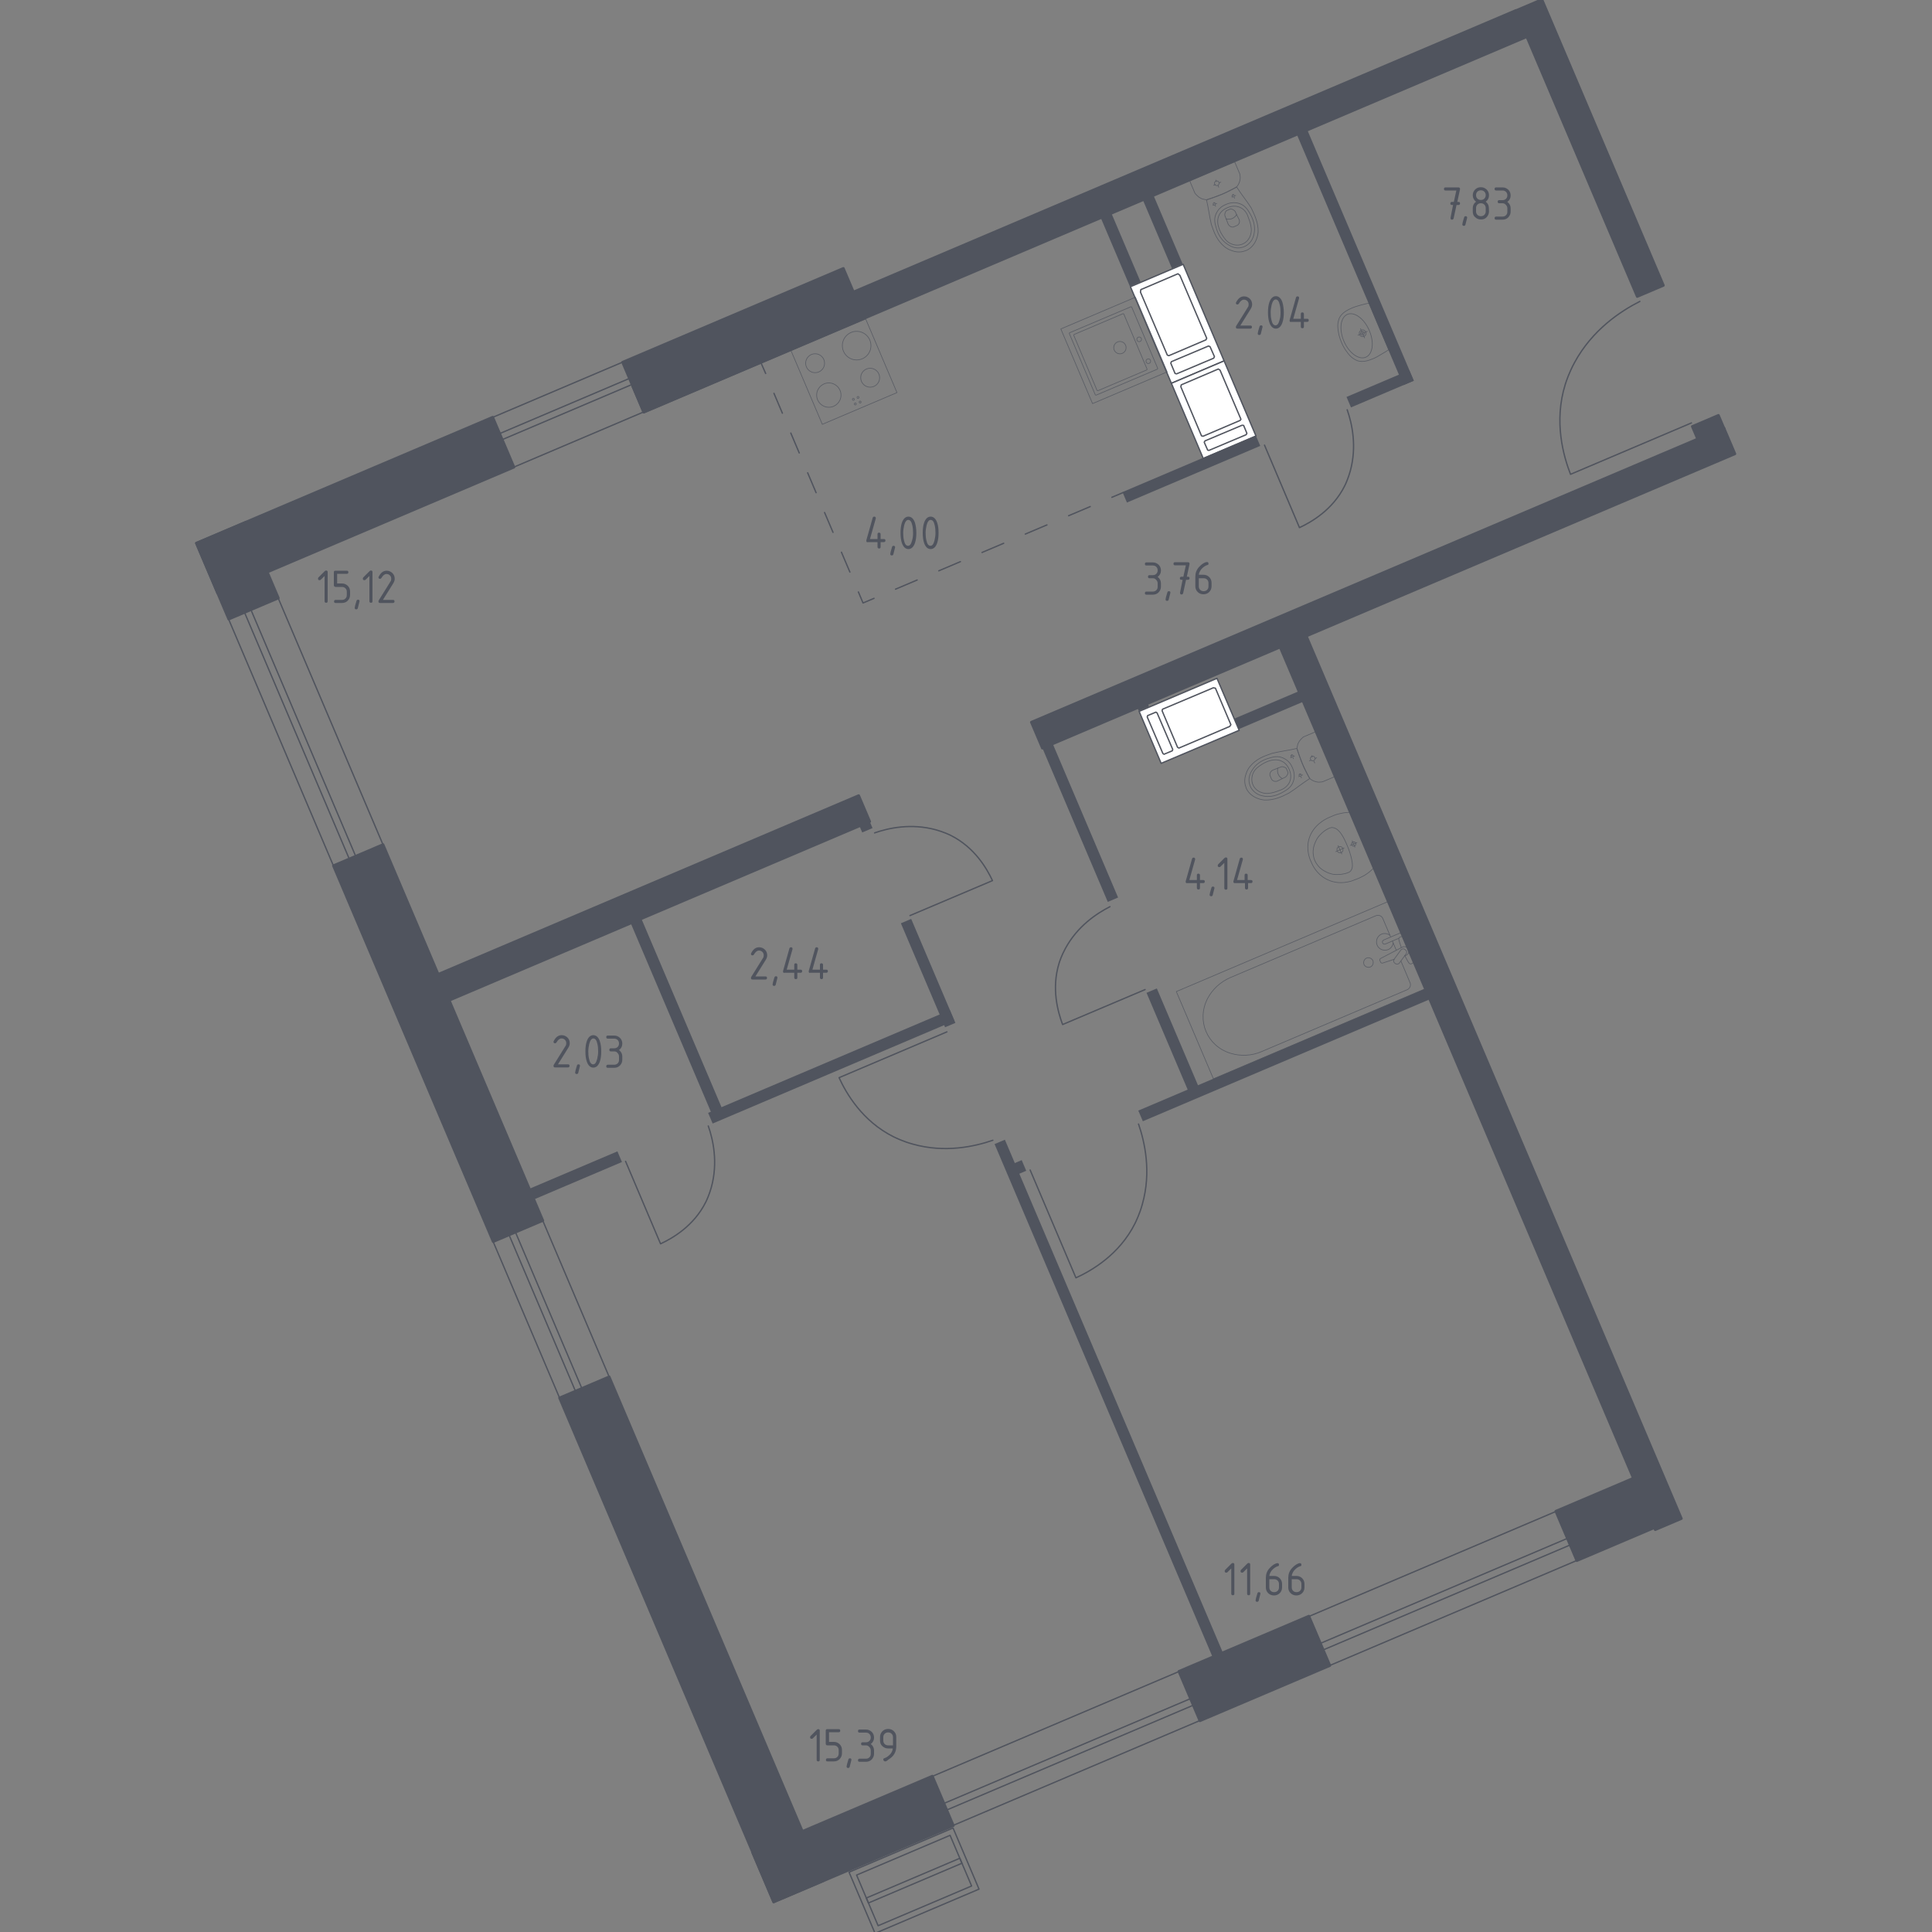 <?xml version="1.0" encoding="utf-8"?>
<!-- Generator: Adobe Illustrator 27.9.0, SVG Export Plug-In . SVG Version: 6.00 Build 0)  -->
<svg version="1.1" xmlns="http://www.w3.org/2000/svg" xmlns:xlink="http://www.w3.org/1999/xlink" x="0px" y="0px"
	 viewBox="0 0 1000 1000" style="enable-background:new 0 0 1000 1000;" xml:space="preserve">
<rect x="0" y="0" width="1000" height="1000" fill="#808080" stroke="none"/>
<style type="text/css">
	.st0{fill:none;stroke:#50545E;stroke-width:0.692;stroke-linecap:round;stroke-linejoin:round;stroke-miterlimit:10;}
	.st1{fill:#FFFFFF;stroke:#50545E;stroke-width:0.692;stroke-linecap:round;stroke-linejoin:round;stroke-miterlimit:10;}
	.st2{fill:none;stroke:#50545E;stroke-width:0.692;stroke-linecap:round;stroke-linejoin:round;}
	
		.st3{fill:none;stroke:#50545E;stroke-width:0.692;stroke-linecap:round;stroke-linejoin:round;stroke-dasharray:12.162,12.162,12.162,12.162;}
	
		.st4{fill:none;stroke:#50545E;stroke-width:0.692;stroke-linecap:round;stroke-linejoin:round;stroke-dasharray:12.162,12.162,12.162,12.162,12.162,12.162;}
	
		.st5{fill:none;stroke:#50545E;stroke-width:0.692;stroke-linecap:round;stroke-linejoin:round;stroke-dasharray:11.168,11.168,11.168,11.168;}
	
		.st6{fill:none;stroke:#50545E;stroke-width:0.692;stroke-linecap:round;stroke-linejoin:round;stroke-dasharray:11.168,11.168,11.168,11.168,11.168,11.168;}
	.st7{opacity:0.8;}
	.st8{fill:none;stroke:#50545E;stroke-width:0.346;stroke-linecap:round;stroke-linejoin:round;stroke-miterlimit:10;}
	.st9{opacity:0.8;fill:none;stroke:#50545E;stroke-width:0.346;stroke-linecap:round;stroke-linejoin:round;stroke-miterlimit:10;}
	.st10{fill:#50545E;stroke:#50545E;stroke-width:1.384;stroke-linecap:round;stroke-linejoin:round;stroke-miterlimit:10;}
	.st11{fill:#50545E;}
</style>
<g id="Окна_x2C__двери">
	<path class="st0" d="M589.3,581.8c3.2,9.3,6.7,24.7,2,41.4c-1.4,5.1-3.2,8.7-3.8,10c-8.1,16.2-22.5,24.5-30.6,28.2
		c-7.9-18.6-15.8-37.2-23.7-55.8"/>
	<path class="st0" d="M513.9,590.2c-9.3,3.2-24.7,6.7-41.4,2c-5.1-1.4-8.7-3.2-10-3.8c-16.2-8.1-24.5-22.5-28.2-30.6
		c18.6-7.9,37.2-15.8,55.8-23.7"/>
	<path class="st0" d="M366.6,582.8c2.5,7.1,5.1,18.9,1.6,31.7c-1.1,3.9-2.4,6.7-2.9,7.7c-6.2,12.4-17.2,18.7-23.4,21.6
		c-6-14.2-12.1-28.5-18.1-42.7"/>
	<path class="st0" d="M452.7,431.1c7.1-2.5,18.9-5.1,31.7-1.6c3.9,1.1,6.7,2.4,7.7,2.9c12.4,6.2,18.7,17.2,21.6,23.4
		c-14.2,6-28.5,12.1-42.7,18.1"/>
	<path class="st0" d="M697.3,212.1c2.5,7.1,5.1,18.9,1.6,31.7c-1.1,3.9-2.4,6.7-2.9,7.7c-6.2,12.4-17.2,18.7-23.4,21.6
		c-6-14.2-12.1-28.5-18.1-42.7"/>
	<path class="st0" d="M574.5,469.3c-6.7,3.4-16.8,10-23.1,21.7c-1.9,3.5-2.9,6.5-3.2,7.5c-4.1,13.2-0.6,25.4,1.8,31.8
		c14.2-6,28.5-12.1,42.7-18.1"/>
	<path class="st0" d="M848.8,156c-9.9,5-24.7,14.7-33.9,31.8c-2.8,5.2-4.2,9.5-4.7,11.1c-6.1,19.4-0.9,37.3,2.7,46.6
		c20.9-8.9,41.7-17.7,62.6-26.6"/>
	<g>
		
			<rect x="446.9" y="958.5" transform="matrix(-0.92 0.391 -0.391 -0.92 1288.824 1683.264)" class="st0" width="52.6" height="28.5"/>
		
			<rect x="444" y="955.5" transform="matrix(-0.92 0.391 -0.391 -0.92 1288.824 1683.264)" class="st0" width="58.5" height="34.4"/>
		
			<rect x="446.9" y="971.3" transform="matrix(-0.92 0.391 -0.391 -0.92 1288.824 1683.264)" class="st0" width="52.6" height="2.8"/>
	</g>
	
		<rect x="257.7" y="200.8" transform="matrix(0.92 -0.391 0.391 0.92 -60.541 132.027)" class="st0" width="73" height="28"/>
	
		<rect x="256.4" y="210.2" transform="matrix(0.92 -0.391 0.391 0.92 -59.49 131.305)" class="st0" width="73" height="3.4"/>
	
		<rect x="144.3" y="309.6" transform="matrix(0.92 -0.391 0.391 0.92 -135.521 91.978)" class="st0" width="27.9" height="138.8"/>
	
		<rect x="153.5" y="310.9" transform="matrix(0.92 -0.391 0.391 0.92 -136.249 90.919)" class="st0" width="3.6" height="138.8"/>
	
		<rect x="271.3" y="634.1" transform="matrix(0.92 -0.391 0.391 0.92 -242.285 165.354)" class="st0" width="27.9" height="88"/>
	
		<rect x="280.5" y="635.4" transform="matrix(0.92 -0.391 0.391 0.92 -243.012 164.296)" class="st0" width="3.6" height="88"/>
	
		<rect x="677.5" y="809" transform="matrix(0.92 -0.391 0.391 0.92 -262.117 357.275)" class="st0" width="138.9" height="27.6"/>
	
		<rect x="678.8" y="823.9" transform="matrix(0.92 -0.391 0.391 0.92 -263.179 358.005)" class="st0" width="138.9" height="3.7"/>
	
		<rect x="482.4" y="891.8" transform="matrix(0.92 -0.391 0.391 0.92 -309.991 287.617)" class="st0" width="138.8" height="27.6"/>
	
		<rect x="483.7" y="906.8" transform="matrix(0.92 -0.391 0.391 0.92 -311.053 288.347)" class="st0" width="138.8" height="3.7"/>
</g>
<g id="Шахты">
	<g>
		<polyline class="st1" points="641.4,378 629.9,351.1 589.6,368.2 601,395.1 641.4,378 		"/>
		<polyline class="st1" points="609.5,386.8 601.5,367.9 601.7,367.1 628,356 629.1,356.2 637.1,375.1 636.5,376 610.2,387.2 
			609.5,386.8 		"/>
		<polyline class="st1" points="593.8,371.1 601.9,390 602.5,390.4 606.8,388.6 607,387.9 598.9,369 598.3,368.6 594,370.4 
			593.8,371.1 		"/>
	</g>
	<g>
		<polyline class="st1" points="612.4,136.8 585.1,148.4 606.3,198.4 633.6,186.8 612.4,136.8 		"/>
		<polyline class="st1" points="624.2,175.9 605,184.1 604.2,183.8 590.3,151.2 590.5,149.9 609.7,141.7 610.7,142.5 624.6,175.1 
			624.2,175.9 		"/>
		<polyline class="st1" points="609,193.5 628.2,185.4 628.6,184.6 626.3,179.4 625.5,179.1 606.3,187.2 606,188 608.2,193.3 
			609,193.5 		"/>
	</g>
	<g>
		<polyline class="st1" points="633.6,186.8 606.3,198.4 622.8,237.3 650.1,225.7 633.6,186.8 		"/>
		<polyline class="st1" points="641.9,217.6 622.7,225.8 621.9,225.6 611.2,200.2 611.4,199.2 630.6,191 631.5,191.6 642.3,217 
			641.9,217.6 		"/>
		<polyline class="st1" points="625.8,233.1 645,225 645.4,224.3 643.7,220.2 642.9,220.1 623.7,228.2 623.3,228.9 625.1,233 
			625.8,233.1 		"/>
	</g>
</g>
<g id="Пунктир">
	<g>
		<g>
			<line class="st2" x1="581.2" y1="255" x2="575.5" y2="257.4"/>
			<line class="st3" x1="564.3" y1="262.2" x2="525.1" y2="278.8"/>
			<line class="st4" x1="519.5" y1="281.2" x2="458" y2="307.3"/>
			<polyline class="st2" points="452.4,309.7 446.7,312.1 444.3,306.4 			"/>
			<line class="st5" x1="439.9" y1="296.1" x2="424.6" y2="260.1"/>
			<line class="st6" x1="422.4" y1="255" x2="398.4" y2="198.4"/>
			<line class="st2" x1="396.3" y1="193.3" x2="393.8" y2="187.6"/>
		</g>
	</g>
</g>
<g id="Сантехника">
	<g class="st7">
		
			<rect x="555.3" y="160.6" transform="matrix(0.391 0.92 -0.92 0.391 518.349 -419.834)" class="st8" width="42" height="42"/>
		
			<ellipse transform="matrix(0.92 -0.391 0.391 0.92 -24.299 240.9)" class="st8" cx="579.9" cy="180.2" rx="3.2" ry="3.2"/>
		
			<ellipse transform="matrix(0.92 -0.391 0.391 0.92 -21.847 244.467)" class="st8" cx="589.9" cy="175.9" rx="1.2" ry="1.2"/>
		
			<ellipse transform="matrix(0.92 -0.391 0.391 0.92 -25.855 247.221)" class="st8" cx="594.6" cy="187.2" rx="1.2" ry="1.2"/>
		<path class="st8" d="M566.9,204.3l-13.4-31.6c-0.1-0.2,0-0.4,0.2-0.5l31.6-13.4c0.2-0.1,0.4,0,0.5,0.2l13.4,31.6
			c0.1,0.2,0,0.4-0.2,0.5l-31.6,13.4C567.2,204.6,567,204.5,566.9,204.3z"/>
		<path class="st8" d="M567.8,202l-12-28.4c-0.1-0.2,0-0.4,0.2-0.5l25.2-10.7c0.2-0.1,0.4,0,0.5,0.2l12,28.4c0.1,0.2,0,0.4-0.2,0.5
			l-25.2,10.7C568.1,202.3,567.9,202.2,567.8,202z"/>
	</g>
	<g>
		
			<rect x="415.9" y="171.3" transform="matrix(0.92 -0.391 0.391 0.92 -40.396 186.009)" class="st9" width="42" height="42"/>
		<g>
			<circle class="st9" cx="443.4" cy="178.9" r="7.4"/>
		</g>
		<g>
			<circle class="st9" cx="429" cy="204.5" r="6.3"/>
		</g>
		<g>
			<circle class="st9" cx="421.9" cy="188" r="4.9"/>
		</g>
		<g>
			<circle class="st9" cx="450.4" cy="195.5" r="4.9"/>
		</g>
		<circle class="st9" cx="442.7" cy="209.1" r="0.5"/>
		<circle class="st9" cx="445.2" cy="208.1" r="0.5"/>
		<circle class="st9" cx="444.1" cy="205.7" r="0.5"/>
		<circle class="st9" cx="441.7" cy="206.7" r="0.5"/>
	</g>
	<g class="st7">
		
			<ellipse transform="matrix(0.92 -0.391 0.391 0.92 12.938 253.737)" class="st8" cx="630.1" cy="95.1" rx="1.2" ry="1.2"/>
		<line class="st8" x1="628.2" y1="95.9" x2="629" y2="95.5"/>
		<line class="st8" x1="631.1" y1="94.6" x2="631.9" y2="94.3"/>
		<line class="st8" x1="630.8" y1="96.9" x2="630.5" y2="96.1"/>
		<line class="st8" x1="629.6" y1="94" x2="629.3" y2="93.2"/>
		<line class="st8" x1="627.8" y1="106.2" x2="628.2" y2="106"/>
		<line class="st8" x1="629.4" y1="105.5" x2="629.8" y2="105.3"/>
		<line class="st8" x1="629.2" y1="106.8" x2="629" y2="106.3"/>
		<line class="st8" x1="628.6" y1="105.2" x2="628.4" y2="104.8"/>
		<ellipse transform="matrix(0.92 -0.391 0.391 0.92 8.665 254.093)" class="st8" cx="628.8" cy="105.8" rx="0.6" ry="0.6"/>
		
			<ellipse transform="matrix(0.92 -0.391 0.391 0.92 11.074 257.599)" class="st8" cx="638.6" cy="101.6" rx="0.6" ry="0.6"/>
		<line class="st8" x1="637.6" y1="102" x2="638" y2="101.8"/>
		<line class="st8" x1="639.2" y1="101.3" x2="639.6" y2="101.2"/>
		<line class="st8" x1="639" y1="102.6" x2="638.9" y2="102.2"/>
		<line class="st8" x1="638.4" y1="101" x2="638.2" y2="100.6"/>
		<path class="st8" d="M648,108.4c-0.2-0.4-0.4-0.8-0.5-1c-2.6-4-4.8-6.5-7.4-10.6c-2.2,1.3-4.8,2.6-7.6,3.8c-2.9,1.2-5.6,2.1-8,2.9
			c1.1,4.7,1.4,8,2.5,12.7c0.1,0.2,0.2,0.6,0.4,1.1c0.9,2.7,2.5,7.2,6.3,10.3c0.6,0.5,1.9,1.5,3.8,2.1c1.1,0.4,4.1,1.4,7.3,0
			c0,0,0.1,0,0.1,0c0,0,0.1,0,0.1,0c3.2-1.4,4.6-4.2,5.1-5.3c0.8-1.8,1-3.4,1.1-4.2C651.4,115.2,649.2,111,648,108.4z"/>
		<path class="st8" d="M646.6,109.9c-0.7-1.2-1.6-2.6-3.3-3.7c-2.1-1.3-4.1-1.3-4.7-1.3c-1.8,0-3.1,0.5-4,0.9
			c-0.9,0.4-2.2,0.9-3.4,2.2c-0.5,0.5-1.8,2-2.3,4.3c-0.4,1.9,0,3.5,0.4,4.9c0.5,1.8,1.7,6.4,6,9.2c1.1,0.7,3.3,2.2,6.3,1.9
			c0.6-0.1,2.7-0.3,4.6-2c2.3-2,2.8-4.6,3-5.9C650,115.5,647.5,111.4,646.6,109.9z"/>
		<path class="st8" d="M641.5,107.2c-2.9-1.1-5.5,0-6.2,0.3c-0.7,0.3-3.4,1.4-4.5,4.3c-1,2.5-0.4,5.1,0.4,7.1c0.5,1.2,1,2.1,1.4,2.7
			c1.1,1.7,2.2,3.4,4.2,4.4c1.6,0.8,4,1.3,6.4,0.3c2.8-1.2,3.9-3.9,4.1-4.8c0.7-2.2,0.3-4.3-0.2-6.1c-0.2-0.7-0.5-1.7-1-2.9
			C645.5,110.4,644.1,108.2,641.5,107.2z"/>
		<path class="st8" d="M639.3,109.4c-0.2-0.3-0.7-0.7-1.3-1c-0.4-0.2-0.7-0.2-1-0.3c0,0,0,0,0,0c-1.1,0.5-1.2,0.5-2.3,1c0,0,0,0,0,0
			c-0.2,0.2-0.3,0.5-0.5,0.9c-0.3,0.7-0.3,1.3-0.2,1.6c0.6,1.5,1.1,2.9,1.7,4.4c0.1,0.2,0.5,0.9,1.3,1.3c0.6,0.3,1.2,0.2,1.4,0.2
			c0.7-0.3,1.4-0.6,2.1-0.9c0.2-0.1,0.6-0.5,0.9-1.1c0.3-0.8,0.1-1.6,0-1.8C640.6,112.2,639.9,110.8,639.3,109.4z"/>
		<path class="st8" d="M640.1,111c-0.2,0.4-0.9,1.5-2.3,2.1c-1.4,0.6-2.7,0.3-3.2,0.2"/>
		<path class="st8" d="M638.4,83.9l-22.1,9.4c-0.3,0.1-0.4,0.5-0.3,0.8c0,0,2.3,5.4,2.5,5.9c0.2,0.3,0.5,0.6,0.9,1
			c0.4,0.4,0.8,0.8,1.4,1.2c0.8,0.5,1.5,0.8,2.1,0.9c0.6,0.2,1.2,0.2,1.5,0.3c1.2-0.4,2.5-0.8,3.9-1.3c1.3-0.5,2.7-1,4.2-1.6
			c1.4-0.6,2.8-1.2,4-1.9c1.3-0.6,2.5-1.3,3.6-1.9c0.2-0.2,0.5-0.6,0.8-1.1c0.3-0.5,0.6-1.1,0.8-1.9c0.2-0.8,0.3-1.6,0.2-2.2
			c0-0.6-0.1-1.1-0.2-1.5c-0.3-0.7-2.5-5.9-2.5-5.9C639,84,638.7,83.8,638.4,83.9z"/>
	</g>
	<g class="st7">
		<path class="st8" d="M706,174.1c-0.9,0.4-1.9,0-2.3-0.9c-0.4-0.9,0-1.9,0.9-2.3c0.9-0.4,1.9,0,2.3,0.9
			C707.3,172.7,706.9,173.8,706,174.1z"/>
		<path class="st8" d="M706.9,184.9c-3.6,1.5-8.7-2.2-11.3-8.3c-2.6-6.1-1.8-12.3,1.8-13.9c3.6-1.5,8.7,2.2,11.3,8.3
			C711.4,177.1,710.6,183.4,706.9,184.9z"/>
		<path class="st8" d="M705.6,173.4c-0.5,0.2-1.1,0-1.3-0.5c-0.2-0.5,0-1.1,0.5-1.3c0.5-0.2,1.1,0,1.3,0.5
			C706.4,172.6,706.1,173.2,705.6,173.4z"/>
		<path class="st8" d="M715.1,183.3c1.6-0.9,2.8-1.7,3.7-2.3c-0.1-0.2-10.2-23.9-10.2-24.1c-1,0.2-2.5,0.5-4.2,1
			c-2,0.6-3.3,0.9-4.8,1.6c-2,0.9-4.8,2.2-6.2,4.8c0,0-1.3,2.3-0.9,5.7c0,0.4,0.2,1.5,0.3,2.1c0.1,0.7,0.2,1.2,0.3,1.5c0,0,0,0,0,0
			c0.4,1.4,0.8,2.6,1.2,3.5c0.4,1,0.9,2.1,1.7,3.4c0,0,0,0,0,0c0.2,0.3,0.5,0.7,0.9,1.3c0.4,0.5,1,1.4,1.3,1.7
			c2.2,2.6,4.7,3.3,4.7,3.3c2.9,0.8,5.7-0.3,7.7-1.1C712.1,185.1,713.3,184.4,715.1,183.3z"/>
		<line class="st8" x1="706.3" y1="174.9" x2="704.2" y2="170.1"/>
		<line class="st8" x1="707.7" y1="171.5" x2="702.9" y2="173.5"/>
	</g>
	<g class="st7">
		
			<ellipse transform="matrix(0.92 -0.391 0.391 0.92 -99.525 296.814)" class="st8" cx="679.7" cy="393" rx="1.2" ry="1.2"/>
		<line class="st8" x1="678.9" y1="391.1" x2="679.2" y2="391.9"/>
		<line class="st8" x1="680.1" y1="394.1" x2="680.5" y2="394.9"/>
		<line class="st8" x1="677.8" y1="393.8" x2="678.6" y2="393.4"/>
		<line class="st8" x1="680.8" y1="392.6" x2="681.5" y2="392.2"/>
		<line class="st8" x1="668.6" y1="390.7" x2="668.8" y2="391.2"/>
		<line class="st8" x1="669.3" y1="392.3" x2="669.4" y2="392.7"/>
		<line class="st8" x1="668" y1="392.2" x2="668.4" y2="392"/>
		<line class="st8" x1="669.6" y1="391.5" x2="670" y2="391.3"/>
		
			<ellipse transform="matrix(0.92 -0.391 0.391 0.92 -99.881 292.541)" class="st8" cx="669" cy="391.7" rx="0.6" ry="0.6"/>
		
			<ellipse transform="matrix(0.92 -0.391 0.391 0.92 -103.386 294.95)" class="st8" cx="673.2" cy="401.6" rx="0.6" ry="0.6"/>
		<line class="st8" x1="672.8" y1="400.6" x2="672.9" y2="401"/>
		<line class="st8" x1="673.4" y1="402.1" x2="673.6" y2="402.6"/>
		<line class="st8" x1="672.2" y1="402" x2="672.6" y2="401.8"/>
		<line class="st8" x1="673.8" y1="401.3" x2="674.2" y2="401.1"/>
		<path class="st8" d="M666.3,410.9c0.4-0.2,0.8-0.4,1-0.5c4-2.6,6.5-4.8,10.6-7.4c-1.3-2.2-2.6-4.8-3.8-7.6c-1.2-2.9-2.1-5.6-2.9-8
			c-4.7,1.1-8,1.4-12.7,2.5c-0.2,0.1-0.6,0.2-1.1,0.4c-2.7,0.9-7.2,2.5-10.3,6.3c-0.5,0.6-1.5,1.9-2.1,3.8c-0.4,1.1-1.4,4.1,0,7.3
			c0,0,0,0.1,0,0.1c0,0,0,0.1,0,0.1c1.4,3.2,4.2,4.6,5.3,5.1c1.8,0.8,3.4,1,4.2,1.1C659.5,414.3,663.8,412.2,666.3,410.9z"/>
		<path class="st8" d="M664.9,409.5c1.2-0.7,2.6-1.6,3.7-3.3c1.3-2.1,1.3-4.1,1.3-4.7c0-1.8-0.5-3.1-0.9-4s-0.9-2.2-2.2-3.4
			c-0.5-0.5-2-1.8-4.3-2.3c-1.9-0.4-3.5,0-4.9,0.4c-1.8,0.5-6.4,1.7-9.2,6c-0.7,1.1-2.2,3.3-1.9,6.3c0.1,0.6,0.3,2.7,2,4.6
			c2,2.3,4.6,2.8,5.9,3C659.2,412.9,663.3,410.5,664.9,409.5z"/>
		<path class="st8" d="M667.6,404.5c1.1-2.9,0-5.5-0.3-6.2c-0.3-0.7-1.4-3.4-4.3-4.5c-2.5-1-5.1-0.4-7.1,0.4c-1.2,0.5-2.1,1-2.7,1.4
			c-1.7,1.1-3.4,2.2-4.4,4.2c-0.8,1.6-1.3,4-0.3,6.4c1.2,2.8,3.9,3.9,4.8,4.1c2.2,0.7,4.3,0.3,6.1-0.2c0.7-0.2,1.7-0.5,2.9-1
			C664.3,408.5,666.6,407,667.6,404.5z"/>
		<path class="st8" d="M665.4,402.2c0.3-0.2,0.7-0.7,1-1.3c0.2-0.4,0.2-0.7,0.3-1c0,0,0,0,0,0c-0.5-1.1-0.5-1.2-1-2.3c0,0,0,0,0,0
			c-0.2-0.2-0.5-0.3-0.9-0.5c-0.7-0.3-1.3-0.3-1.6-0.2c-1.5,0.6-2.9,1.1-4.4,1.7c-0.2,0.1-0.9,0.5-1.3,1.3c-0.3,0.6-0.2,1.2-0.2,1.4
			c0.3,0.7,0.6,1.4,0.9,2.1c0.1,0.2,0.5,0.6,1.1,0.9c0.8,0.3,1.6,0.1,1.8,0C662.6,403.5,664,402.9,665.4,402.2z"/>
		<path class="st8" d="M663.7,403c-0.4-0.2-1.5-0.9-2.1-2.3c-0.6-1.4-0.3-2.7-0.2-3.2"/>
		<path class="st8" d="M690.8,401.3l-9.4-22.1c-0.1-0.3-0.5-0.4-0.8-0.3c0,0-5.4,2.3-5.9,2.5c-0.3,0.2-0.6,0.5-1,0.9
			c-0.4,0.4-0.8,0.8-1.2,1.4c-0.5,0.8-0.8,1.5-0.9,2.1c-0.2,0.6-0.2,1.2-0.3,1.5c0.4,1.2,0.8,2.5,1.3,3.9c0.5,1.3,1,2.7,1.6,4.2
			c0.6,1.4,1.2,2.8,1.9,4c0.6,1.3,1.3,2.5,1.9,3.6c0.2,0.2,0.6,0.5,1.1,0.8c0.5,0.3,1.1,0.6,1.9,0.8c0.8,0.2,1.6,0.3,2.2,0.2
			c0.6,0,1.1-0.1,1.5-0.2c0.7-0.3,5.9-2.5,5.9-2.5C690.8,402,690.9,401.6,690.8,401.3z"/>
	</g>
	<g class="st7">
		<path class="st8" d="M694.2,441.3c-0.8,0.3-1.8,0-2.1-0.9c-0.3-0.8,0-1.8,0.8-2.1c0.8-0.3,1.8,0,2.1,0.8
			C695.4,440,695,441,694.2,441.3z"/>
		<line class="st8" x1="692.6" y1="437.7" x2="694.5" y2="442"/>
		<line class="st8" x1="691.4" y1="440.8" x2="695.7" y2="438.9"/>
		<path class="st8" d="M701.1,437.9c-0.6,0.2-1.3,0-1.5-0.6c-0.2-0.6,0-1.3,0.6-1.5c0.6-0.2,1.3,0,1.5,0.6
			C701.9,437,701.7,437.7,701.1,437.9z"/>
		<line class="st8" x1="699.9" y1="435.2" x2="701.3" y2="438.5"/>
		<line class="st8" x1="698.9" y1="437.6" x2="702.3" y2="436.1"/>
		<path class="st8" d="M700.9,455.5c0.8-0.3,1.7-0.6,2.8-1.1c0.4-0.2,1.2-0.6,2.2-1.1c0.8-0.5,1.8-1.1,2.8-1.9
			c0.8-0.7,1.6-1.4,2.5-2.2c0,0,0,0,0,0c-0.2-0.4-12.2-28.7-12.2-28.8c0,0,0,0,0,0c-1.1,0.1-2.2,0.2-3.3,0.3
			c-1.3,0.2-2.4,0.5-3.3,0.7c-1.1,0.3-1.9,0.6-2.3,0.8c-1.1,0.4-2,0.9-2.8,1.2c-1,0.5-7.7,3.6-9.8,10.9c-1.5,5.4,0.3,10,1.1,11.7
			c0.7,1.7,2.7,6.2,7.7,8.9C693,458.6,699.9,456,700.9,455.5z"/>
		<path class="st8" d="M697.4,451.8c0.4-0.1,0.9-0.3,1.4-0.7c0,0,0,0,0.1-0.1c0,0,0.4-0.4,0.7-1c1.6-3.1-2.1-11.9-2.1-11.9l0,0
			c-2-4.8-4-8.7-7-9.6c0,0,0,0,0,0c0,0,0,0,0,0c-0.7-0.2-1.2-0.2-1.2-0.2c0,0,0,0,0,0c-0.7,0.1-1.5,0.5-1.6,0.5
			c-0.7,0.4-1.1,0.6-1.6,0.9c-2.8,1.9-4.2,4.1-4.2,4.1c-1,1.6-1.4,3-1.7,3.7c-0.2,0.6-0.4,1.5-0.5,2.7c-0.2,2.6,0.6,4.6,0.8,5.1
			c1,2.3,2.5,3.7,3.2,4.3l0,0c0.5,0.4,1.3,1,2.3,1.5c0.7,0.4,2,1,3.8,1.4c0,0,2.5,0.5,5.8-0.2C696,452.3,696.5,452.1,697.4,451.8z"
			/>
	</g>
	<g class="st7">
		<line class="st8" x1="722.7" y1="491.8" x2="720.7" y2="487.1"/>
		<path class="st8" d="M719.8,485l-4.1-9.7c-0.6-1.3-2.2-1.9-3.6-1.3l-75.3,32c-5.1,2.2-9.3,6.1-11.8,10.9
			c-5.8,11.4-0.2,24.6,12,28.3c5.2,1.6,10.9,1.3,16-0.9l75.3-32c1.4-0.6,2.1-2.2,1.6-3.5l-4.8-11.4"/>
		
			<rect x="613.9" y="488.4" transform="matrix(0.92 -0.391 0.391 0.92 -146.888 303.932)" class="st8" width="119.1" height="49.1"/>
		<path class="st8" d="M706,499.2c-0.5-1.3,0.1-2.7,1.3-3.3c1.3-0.5,2.7,0.1,3.3,1.3c0.5,1.3-0.1,2.8-1.3,3.3
			C708,501,706.5,500.4,706,499.2z"/>
		<path class="st8" d="M726.2,484.8l-0.9-2.1l-3.4,1.4l-0.2,0.1l-5.4,2.3c0,0-1.1,0.5-0.7,1.5c0.4,1,1.5,0.6,1.5,0.6l5.4-2.3
			l0.2-0.1l1.3-0.5"/>
		<path class="st8" d="M727,494.7l0.7-0.2c1.1-0.4,1.8-1.6,1.4-2.9c0-0.1-0.1-0.2-0.1-0.2c0-0.1-0.1-0.2-0.1-0.2c-0.6-1.1-2-1.5-3-1
			l-11.3,5.9c-0.4,0.2-0.5,0.6-0.4,1l0.4,0.9c0.2,0.4,0.6,0.6,1,0.5l6.1-2"/>
		<path class="st8" d="M722.3,498.8l-0.4-0.3c-0.6-0.5-0.8-1.3-0.3-2l3.5-4.8c0.5-0.6,1.3-0.8,2-0.3l0.4,0.3c0.6,0.4,0.8,1.3,0.3,2
			l-3.5,4.8C723.8,499.1,722.9,499.2,722.3,498.8z"/>
		<path class="st8" d="M727.1,494.6c0.8,1.6,1.9,3.7,2.4,4.1c0.7,0.6,1.7-0.2,1.7-0.2l0.7-0.3l-5.8-13.7l-0.7,0.3
			c0,0-1.3,0.1-1.4,1.1c0,0.7,0.7,2.8,1.3,4.5"/>
		<path class="st8" d="M719.4,484.1c-1.2-0.9-2.9-1.2-4.3-0.6c-2.2,0.9-3.2,3.5-2.3,5.7c0.9,2.2,3.5,3.2,5.7,2.3
			c1.5-0.6,2.4-2,2.6-3.5"/>
	</g>
</g>
<g id="Несущие">
	<g>
		
			<rect x="756.2" y="298.7" transform="matrix(-0.92 0.391 -0.391 -0.92 1682.766 765.135)" class="st10" width="14.7" height="510"/>
		
			<rect x="809.2" y="773.2" transform="matrix(0.92 -0.391 0.391 0.92 -241.489 387.247)" class="st10" width="43.6" height="27.8"/>
		
			<rect x="612.8" y="850.3" transform="matrix(0.92 -0.391 0.391 0.92 -286.041 322.424)" class="st10" width="73.1" height="27.8"/>
		
			<rect x="343.9" y="707.3" transform="matrix(0.92 -0.391 0.391 0.92 -303.31 207.296)" class="st10" width="27.9" height="283.5"/>
		
			<rect x="212.8" y="434.5" transform="matrix(0.92 -0.391 0.391 0.92 -193.079 131.536)" class="st10" width="27.9" height="211.5"/>
		
			<rect x="100.5" y="247.6" transform="matrix(0.92 -0.391 0.391 0.92 -87.615 92.638)" class="st10" width="166.7" height="28.1"/>
		
			<rect x="310.7" y="102.2" transform="matrix(0.92 -0.391 0.391 0.92 1.626 227.178)" class="st10" width="496.9" height="14.7"/>
		
			<rect x="521.4" y="297.4" transform="matrix(0.92 -0.391 0.391 0.92 -62.131 304.069)" class="st10" width="389.6" height="14.6"/>
		
			<rect x="215.3" y="458.8" transform="matrix(0.92 -0.391 0.391 0.92 -155.377 168.395)" class="st10" width="241.7" height="14.6"/>
		
			<rect x="877.2" y="217.9" transform="matrix(0.92 -0.391 0.391 0.92 -16.288 363.251)" class="st10" width="14.7" height="7.5"/>
		
			<rect x="815.8" y="-3.5" transform="matrix(0.92 -0.391 0.391 0.92 35.398 327.729)" class="st10" width="14.7" height="160.8"/>
		
			<rect x="390.9" y="938.6" transform="matrix(0.92 -0.391 0.391 0.92 -337.058 248.193)" class="st10" width="101.1" height="27.8"/>
		
			<rect x="108.9" y="274.2" transform="matrix(0.92 -0.391 0.391 0.92 -105.7 71.482)" class="st10" width="27.9" height="42.7"/>
		
			<rect x="322.9" y="162.3" transform="matrix(0.92 -0.391 0.391 0.92 -38.277 164.426)" class="st10" width="124.2" height="28.1"/>
	</g>
</g>
<g id="Перегородки">
	<g>
		
			<rect x="579.4" y="240.1" transform="matrix(0.92 -0.391 0.391 0.92 -45.935 260.345)" class="st11" width="75" height="5.9"/>
		
			<rect x="698.9" y="63.1" transform="matrix(0.92 -0.391 0.391 0.92 3.591 284.853)" class="st11" width="5.9" height="141"/>
		
			<rect x="697" y="198.6" transform="matrix(0.92 -0.391 0.391 0.92 -21.933 295.267)" class="st11" width="35.3" height="5.9"/>
		
			<rect x="577.3" y="110.2" transform="matrix(0.92 -0.391 0.391 0.92 -4.476 237.03)" class="st11" width="6" height="38.6"/>
		
			<rect x="599.1" y="100.9" transform="matrix(0.92 -0.391 0.391 0.92 0.883 244.827)" class="st11" width="6" height="38.6"/>
		
			<rect x="273.1" y="605.8" transform="matrix(0.92 -0.391 0.391 0.92 -214.176 164.781)" class="st11" width="49.6" height="6"/>
		
			<rect x="362.3" y="549.6" transform="matrix(0.92 -0.391 0.391 0.92 -181.69 212.048)" class="st11" width="136" height="6"/>
		
			<rect x="347.3" y="472.9" transform="matrix(0.92 -0.391 0.391 0.92 -177.885 178.745)" class="st11" width="6" height="107.4"/>
		
			<rect x="445.5" y="426.7" transform="matrix(0.92 -0.391 0.391 0.92 -131.784 209.289)" class="st11" width="5.8" height="3.5"/>
		
			<rect x="477.6" y="474.8" transform="matrix(0.92 -0.391 0.391 0.92 -158.744 227.818)" class="st11" width="5.8" height="58.5"/>
		
			<rect x="571.1" y="580" transform="matrix(0.92 -0.391 0.391 0.92 -237.403 281.878)" class="st11" width="5.8" height="288.7"/>
		
			<rect x="525.6" y="601.6" transform="matrix(0.92 -0.391 0.391 0.92 -194.269 254.354)" class="st11" width="4.7" height="6"/>
		
			<rect x="584.1" y="543.5" transform="matrix(0.92 -0.391 0.391 0.92 -160.694 303.205)" class="st11" width="161.4" height="6"/>
		
			<rect x="556.4" y="383" transform="matrix(0.92 -0.391 0.391 0.92 -122.083 252.435)" class="st11" width="5.8" height="86.5"/>
		
			<rect x="604.6" y="510.9" transform="matrix(0.92 -0.391 0.391 0.92 -162.555 280.251)" class="st11" width="5.8" height="57.5"/>
		
			<rect x="638.7" y="365" transform="matrix(0.92 -0.391 0.391 0.92 -91.556 285.944)" class="st11" width="36.5" height="5.9"/>
		
			<rect x="589" y="365.5" transform="matrix(0.92 -0.391 0.391 0.92 -96.069 260.417)" class="st11" width="5.8" height="1.7"/>
	</g>
</g>
<g id="Лифты_x2C__лестницы">
</g>
<g id="Площади">
	<g>
		<g>
			<path class="st11" d="M637.2,811.9l-1.9,1.9c-0.2,0.2-0.4,0.2-0.6,0.2c-0.6,0-0.8-0.3-0.8-0.8c0-0.2,0.1-0.4,0.2-0.6l3.3-3.3
				c0.2-0.2,0.4-0.3,0.7-0.3c0.6,0,0.8,0.3,0.8,0.8v15.1c0,0.6-0.3,0.8-0.8,0.8s-0.8-0.3-0.8-0.8V811.9z"/>
			<path class="st11" d="M645.4,811.9l-1.9,1.9c-0.2,0.2-0.4,0.2-0.6,0.2c-0.6,0-0.8-0.3-0.8-0.8c0-0.2,0.1-0.4,0.2-0.6l3.3-3.3
				c0.2-0.2,0.4-0.3,0.7-0.3c0.6,0,0.8,0.3,0.8,0.8v15.1c0,0.6-0.3,0.8-0.8,0.8s-0.8-0.3-0.8-0.8V811.9z"/>
			<path class="st11" d="M651.6,824.1c0.6,0,0.8,0.3,0.8,0.8c0,0.1-0.3,1.3-0.9,3.6c-0.1,0.4-0.4,0.6-0.8,0.6
				c-0.6,0-0.8-0.3-0.8-0.8c0-0.4,0.3-1.6,0.9-3.5C650.9,824.3,651.2,824.1,651.6,824.1z"/>
			<path class="st11" d="M661.2,809.1c0.6,0,0.8,0.3,0.8,0.8c0,0.4-0.1,0.7-0.4,0.7c-1.2,0.3-2.3,1.1-3.3,2.2
				c-0.7,0.9-1.2,1.9-1.3,2.9h2.4c1.2,0,2.2,0.4,3,1.2s1.2,1.8,1.2,3v1.7c0,1.2-0.4,2.2-1.2,3s-1.8,1.2-3,1.2c-1.2,0-2.2-0.4-3-1.2
				c-0.8-0.8-1.2-1.8-1.2-2.9v-5c0-1.9,0.6-3.6,1.9-5c1-1.1,2-1.9,3.2-2.4C660.8,809.1,661,809.1,661.2,809.1z M657,817.4v4.2
				c0,0.7,0.2,1.3,0.7,1.8c0.5,0.5,1.1,0.7,1.8,0.7s1.3-0.2,1.8-0.7c0.5-0.5,0.7-1.1,0.7-1.8v-1.7c0-0.7-0.2-1.3-0.7-1.8
				c-0.5-0.5-1.1-0.7-1.8-0.7H657z"/>
			<path class="st11" d="M672.8,809.1c0.6,0,0.8,0.3,0.8,0.8c0,0.4-0.1,0.7-0.4,0.7c-1.2,0.3-2.3,1.1-3.3,2.2
				c-0.7,0.9-1.2,1.9-1.3,2.9h2.4c1.2,0,2.2,0.4,3,1.2s1.2,1.8,1.2,3v1.7c0,1.2-0.4,2.2-1.2,3s-1.8,1.2-3,1.2c-1.2,0-2.2-0.4-3-1.2
				c-0.8-0.8-1.2-1.8-1.2-2.9v-5c0-1.9,0.6-3.6,1.9-5c1-1.1,2-1.9,3.2-2.4C672.3,809.1,672.6,809.1,672.8,809.1z M668.6,817.4v4.2
				c0,0.7,0.2,1.3,0.7,1.8c0.5,0.5,1.1,0.7,1.8,0.7s1.3-0.2,1.8-0.7c0.5-0.5,0.7-1.1,0.7-1.8v-1.7c0-0.7-0.2-1.3-0.7-1.8
				c-0.5-0.5-1.1-0.7-1.8-0.7H668.6z"/>
		</g>
	</g>
	<g>
		<g>
			<path class="st11" d="M422.6,897.9l-1.9,1.9c-0.2,0.2-0.4,0.2-0.6,0.2c-0.6,0-0.8-0.3-0.8-0.8c0-0.2,0.1-0.4,0.2-0.6l3.3-3.3
				c0.2-0.2,0.4-0.3,0.7-0.3c0.6,0,0.8,0.3,0.8,0.8v15.1c0,0.6-0.3,0.8-0.8,0.8s-0.8-0.3-0.8-0.8V897.9z"/>
			<path class="st11" d="M427.4,902.5v-6.7c0-0.6,0.3-0.8,0.8-0.8h5.9c0.6,0,0.8,0.3,0.8,0.8c0,0.6-0.3,0.8-0.8,0.8h-5v5h2.5
				c1.2,0,2.1,0.4,3,1.2c0.8,0.8,1.2,1.8,1.2,3v1.7c0,1.2-0.4,2.1-1.2,3c-0.8,0.8-1.8,1.2-3,1.2h-3.3c-0.6,0-0.8-0.3-0.8-0.8
				s0.3-0.8,0.8-0.8h3.3c0.7,0,1.3-0.2,1.8-0.7c0.5-0.5,0.7-1.1,0.7-1.8v-1.7c0-0.7-0.2-1.3-0.7-1.8c-0.5-0.5-1.1-0.7-1.8-0.7h-3.3
				C427.7,903.4,427.4,903.1,427.4,902.5z"/>
			<path class="st11" d="M439.9,910.1c0.6,0,0.8,0.3,0.8,0.8c0,0.1-0.3,1.3-0.9,3.6c-0.1,0.4-0.4,0.6-0.8,0.6
				c-0.6,0-0.8-0.3-0.8-0.8c0-0.4,0.3-1.6,0.9-3.5C439.2,910.3,439.5,910.1,439.9,910.1z"/>
			<path class="st11" d="M448.2,903.4h-1.7c-0.6,0-0.8-0.3-0.8-0.8c0-0.6,0.3-0.8,0.8-0.8h1.7c0.7,0,1.3-0.2,1.8-0.7
				c0.5-0.5,0.7-1.1,0.7-1.8c0-0.7-0.2-1.3-0.7-1.8c-0.5-0.5-1.1-0.7-1.8-0.7h-3.3c-0.6,0-0.8-0.3-0.8-0.8c0-0.6,0.3-0.8,0.8-0.8
				h3.3c1.2,0,2.1,0.4,3,1.2c0.8,0.8,1.2,1.8,1.2,3c0,1.4-0.6,2.5-1.7,3.3c1.1,0.8,1.7,2,1.7,3.3v1.7c0,1.2-0.4,2.1-1.2,3
				c-0.8,0.8-1.8,1.2-3,1.2h-3.3c-0.6,0-0.8-0.3-0.8-0.8s0.3-0.8,0.8-0.8h3.3c0.7,0,1.3-0.2,1.8-0.7c0.5-0.5,0.7-1.1,0.7-1.8v-1.7
				c0-0.7-0.2-1.3-0.7-1.8C449.4,903.6,448.9,903.4,448.2,903.4z"/>
			<path class="st11" d="M458.1,911.7c-0.2,0-0.4-0.1-0.6-0.3s-0.3-0.4-0.3-0.6c0-0.4,0.1-0.6,0.4-0.7c0.6-0.2,1.1-0.4,1.5-0.7
				c1.8-1.2,2.8-2.6,3-4.4h-2.4c-1.2,0-2.1-0.4-3-1.2s-1.2-1.8-1.2-3v-1.7c0-1.2,0.4-2.1,1.2-3c0.8-0.8,1.8-1.2,3-1.2
				c1.2,0,2.2,0.4,3,1.2c0.8,0.8,1.2,1.8,1.2,2.9v5c0,2.8-1.3,5.1-4,6.7C459.1,911.5,458.5,911.7,458.1,911.7z M462.2,903.4v-4.2
				c0-0.7-0.2-1.3-0.7-1.8c-0.5-0.5-1.1-0.7-1.8-0.7c-0.7,0-1.3,0.2-1.8,0.7c-0.5,0.5-0.7,1.1-0.7,1.8v1.7c0,0.7,0.2,1.3,0.7,1.8
				c0.5,0.5,1.1,0.7,1.8,0.7H462.2z"/>
		</g>
	</g>
	<g>
		<g>
			<path class="st11" d="M613.7,456.4c0-0.1,0-0.2,0-0.2l3.3-11.7c0.1-0.4,0.4-0.6,0.8-0.6c0.6,0,0.8,0.3,0.8,0.8c0,0.1,0,0.2,0,0.2
				l-3,10.6h3.9V453c0-0.6,0.3-0.8,0.8-0.8s0.8,0.3,0.8,0.8v2.5h1.7c0.6,0,0.8,0.3,0.8,0.8s-0.3,0.8-0.8,0.8h-1.7v2.5
				c0,0.6-0.3,0.8-0.8,0.8s-0.8-0.3-0.8-0.8v-2.5h-5C614,457.2,613.7,456.9,613.7,456.4z"/>
			<path class="st11" d="M627.8,458.9c0.6,0,0.8,0.3,0.8,0.8c0,0.1-0.3,1.3-0.9,3.6c-0.1,0.4-0.4,0.6-0.8,0.6
				c-0.6,0-0.8-0.3-0.8-0.8c0-0.4,0.3-1.6,0.9-3.5C627.1,459.1,627.3,458.9,627.8,458.9z"/>
			<path class="st11" d="M633.6,446.7l-1.9,1.9c-0.2,0.2-0.4,0.2-0.6,0.2c-0.6,0-0.8-0.3-0.8-0.8c0-0.2,0.1-0.4,0.2-0.6l3.3-3.3
				c0.2-0.2,0.4-0.3,0.7-0.3c0.6,0,0.8,0.3,0.8,0.8v15.1c0,0.6-0.3,0.8-0.8,0.8s-0.8-0.3-0.8-0.8V446.7z"/>
			<path class="st11" d="M638.4,456.4c0-0.1,0-0.2,0-0.2l3.3-11.7c0.1-0.4,0.4-0.6,0.8-0.6c0.6,0,0.8,0.3,0.8,0.8c0,0.1,0,0.2,0,0.2
				l-3,10.6h3.9V453c0-0.6,0.3-0.8,0.8-0.8s0.8,0.3,0.8,0.8v2.5h1.7c0.6,0,0.8,0.3,0.8,0.8s-0.3,0.8-0.8,0.8H646v2.5
				c0,0.6-0.3,0.8-0.8,0.8s-0.8-0.3-0.8-0.8v-2.5h-5C638.7,457.2,638.4,456.9,638.4,456.4z"/>
		</g>
	</g>
	<g>
		<g>
			<path class="st11" d="M290.7,535.8c1.2,0,2.1,0.4,3,1.2c0.8,0.8,1.2,1.8,1.2,3c0,0.8-0.3,1.6-0.8,2.4l-5.3,8.5h5.2
				c0.6,0,0.8,0.3,0.8,0.8s-0.3,0.8-0.8,0.8h-6.7c-0.6,0-0.8-0.3-0.8-0.8c0-0.2,0-0.3,0.1-0.5l6.1-9.8c0.3-0.4,0.4-0.9,0.4-1.4
				c0-0.7-0.2-1.3-0.7-1.8c-0.5-0.5-1.1-0.7-1.8-0.7c-0.9,0-1.8,0.7-2.6,2.1c-0.2,0.3-0.4,0.4-0.7,0.4c-0.6,0-0.8-0.3-0.8-0.8
				c0-0.1,0-0.2,0.1-0.3C287.6,536.8,289,535.8,290.7,535.8z"/>
			<path class="st11" d="M299.4,550.9c0.6,0,0.8,0.3,0.8,0.8c0,0.1-0.3,1.3-0.9,3.6c-0.1,0.4-0.4,0.6-0.8,0.6
				c-0.6,0-0.8-0.3-0.8-0.8c0-0.4,0.3-1.6,0.9-3.5C298.7,551.1,299,550.9,299.4,550.9z"/>
			<path class="st11" d="M311.2,544.2c0,2-0.2,3.7-0.7,5.2c-0.7,2.1-1.9,3.2-3.4,3.2s-2.7-1.1-3.4-3.2c-0.5-1.5-0.7-3.2-0.7-5.2
				c0-2,0.2-3.7,0.7-5.2c0.7-2.1,1.9-3.2,3.4-3.2s2.7,1.1,3.4,3.2C311,540.5,311.2,542.2,311.2,544.2z M309.6,544.2
				c0-1.4-0.1-2.7-0.4-3.9c-0.4-1.9-1.1-2.8-2.1-2.8c-0.9,0-1.6,0.9-2.1,2.8c-0.3,1.3-0.5,2.6-0.5,3.9c0,1.4,0.1,2.7,0.4,3.9
				c0.4,1.9,1.1,2.8,2.1,2.8s1.6-0.9,2.1-2.8C309.4,546.9,309.6,545.6,309.6,544.2z"/>
			<path class="st11" d="M317.9,544.2h-1.7c-0.6,0-0.8-0.3-0.8-0.8c0-0.6,0.3-0.8,0.8-0.8h1.7c0.7,0,1.3-0.2,1.8-0.7
				c0.5-0.5,0.7-1.1,0.7-1.8c0-0.7-0.2-1.3-0.7-1.8c-0.5-0.5-1.1-0.7-1.8-0.7h-3.3c-0.6,0-0.8-0.3-0.8-0.8c0-0.6,0.3-0.8,0.8-0.8
				h3.3c1.2,0,2.1,0.4,3,1.2c0.8,0.8,1.2,1.8,1.2,3c0,1.4-0.6,2.5-1.7,3.3c1.1,0.8,1.7,2,1.7,3.3v1.7c0,1.2-0.4,2.1-1.2,3
				c-0.8,0.8-1.8,1.2-3,1.2h-3.3c-0.6,0-0.8-0.3-0.8-0.8s0.3-0.8,0.8-0.8h3.3c0.7,0,1.3-0.2,1.8-0.7c0.5-0.5,0.7-1.1,0.7-1.8v-1.7
				c0-0.7-0.2-1.3-0.7-1.8C319.2,544.4,318.6,544.2,317.9,544.2z"/>
		</g>
	</g>
	<g>
		<g>
			<path class="st11" d="M167.9,298.2l-1.9,1.9c-0.2,0.2-0.4,0.2-0.6,0.2c-0.6,0-0.8-0.3-0.8-0.8c0-0.2,0.1-0.4,0.2-0.6l3.3-3.3
				c0.2-0.2,0.4-0.3,0.7-0.3c0.6,0,0.8,0.3,0.8,0.8v15.1c0,0.6-0.3,0.8-0.8,0.8s-0.8-0.3-0.8-0.8V298.2z"/>
			<path class="st11" d="M172.8,302.9v-6.7c0-0.6,0.3-0.8,0.8-0.8h5.9c0.6,0,0.8,0.3,0.8,0.8c0,0.6-0.3,0.8-0.8,0.8h-5v5h2.5
				c1.2,0,2.1,0.4,3,1.2c0.8,0.8,1.2,1.8,1.2,3v1.7c0,1.2-0.4,2.1-1.2,3c-0.8,0.8-1.8,1.2-3,1.2h-3.3c-0.6,0-0.8-0.3-0.8-0.8
				s0.3-0.8,0.8-0.8h3.3c0.7,0,1.3-0.2,1.8-0.7c0.5-0.5,0.7-1.1,0.7-1.8v-1.7c0-0.7-0.2-1.3-0.7-1.8c-0.5-0.5-1.1-0.7-1.8-0.7h-3.3
				C173.1,303.7,172.8,303.4,172.8,302.9z"/>
			<path class="st11" d="M185.3,310.4c0.6,0,0.8,0.3,0.8,0.8c0,0.1-0.3,1.3-0.9,3.6c-0.1,0.4-0.4,0.6-0.8,0.6
				c-0.6,0-0.8-0.3-0.8-0.8c0-0.4,0.3-1.6,0.9-3.5C184.6,310.6,184.9,310.4,185.3,310.4z"/>
			<path class="st11" d="M191.1,298.2l-1.9,1.9c-0.2,0.2-0.4,0.2-0.6,0.2c-0.6,0-0.8-0.3-0.8-0.8c0-0.2,0.1-0.4,0.2-0.6l3.3-3.3
				c0.2-0.2,0.4-0.3,0.7-0.3c0.6,0,0.8,0.3,0.8,0.8v15.1c0,0.6-0.3,0.8-0.8,0.8s-0.8-0.3-0.8-0.8V298.2z"/>
			<path class="st11" d="M200.1,295.4c1.2,0,2.1,0.4,3,1.2c0.8,0.8,1.2,1.8,1.2,3c0,0.8-0.3,1.6-0.8,2.4l-5.3,8.5h5.2
				c0.6,0,0.8,0.3,0.8,0.8s-0.3,0.8-0.8,0.8h-6.7c-0.6,0-0.8-0.3-0.8-0.8c0-0.2,0-0.3,0.1-0.5l6.1-9.8c0.3-0.4,0.4-0.9,0.4-1.4
				c0-0.7-0.2-1.3-0.7-1.8c-0.5-0.5-1.1-0.7-1.8-0.7c-0.9,0-1.8,0.7-2.6,2.1c-0.2,0.3-0.4,0.4-0.7,0.4c-0.6,0-0.8-0.3-0.8-0.8
				c0-0.1,0-0.2,0.1-0.3C197.1,296.4,198.4,295.4,200.1,295.4z"/>
		</g>
	</g>
	<g>
		<g>
			<path class="st11" d="M448.4,279.9c0-0.1,0-0.2,0-0.2l3.3-11.7c0.1-0.4,0.4-0.6,0.8-0.6c0.6,0,0.8,0.3,0.8,0.8c0,0.1,0,0.2,0,0.2
				l-3,10.6h3.9v-2.5c0-0.6,0.3-0.8,0.8-0.8s0.8,0.3,0.8,0.8v2.5h1.7c0.6,0,0.8,0.3,0.8,0.8s-0.3,0.8-0.8,0.8h-1.7v2.5
				c0,0.6-0.3,0.8-0.8,0.8s-0.8-0.3-0.8-0.8v-2.5h-5C448.7,280.8,448.4,280.5,448.4,279.9z"/>
			<path class="st11" d="M462.5,282.5c0.6,0,0.8,0.3,0.8,0.8c0,0.1-0.3,1.3-0.9,3.6c-0.1,0.4-0.4,0.6-0.8,0.6
				c-0.6,0-0.8-0.3-0.8-0.8c0-0.4,0.3-1.6,0.9-3.5C461.8,282.7,462.1,282.5,462.5,282.5z"/>
			<path class="st11" d="M474.3,275.8c0,2-0.2,3.7-0.7,5.2c-0.7,2.1-1.9,3.2-3.4,3.2s-2.7-1.1-3.4-3.2c-0.5-1.5-0.7-3.2-0.7-5.2
				c0-2,0.2-3.7,0.7-5.2c0.7-2.1,1.9-3.2,3.4-3.2s2.7,1.1,3.4,3.2C474,272,474.3,273.8,474.3,275.8z M472.6,275.8
				c0-1.4-0.1-2.7-0.4-3.9c-0.4-1.9-1.1-2.8-2.1-2.8c-0.9,0-1.6,0.9-2.1,2.8c-0.3,1.3-0.5,2.6-0.5,3.9c0,1.4,0.1,2.7,0.4,3.9
				c0.4,1.9,1.1,2.8,2.1,2.8s1.6-0.9,2.1-2.8C472.5,278.4,472.6,277.1,472.6,275.8z"/>
			<path class="st11" d="M485.8,275.8c0,2-0.2,3.7-0.7,5.2c-0.7,2.1-1.9,3.2-3.4,3.2s-2.7-1.1-3.4-3.2c-0.5-1.5-0.7-3.2-0.7-5.2
				c0-2,0.2-3.7,0.7-5.2c0.7-2.1,1.9-3.2,3.4-3.2s2.7,1.1,3.4,3.2C485.6,272,485.8,273.8,485.8,275.8z M484.2,275.8
				c0-1.4-0.1-2.7-0.4-3.9c-0.4-1.9-1.1-2.8-2.1-2.8c-0.9,0-1.6,0.9-2.1,2.8c-0.3,1.3-0.5,2.6-0.5,3.9c0,1.4,0.1,2.7,0.4,3.9
				c0.4,1.9,1.1,2.8,2.1,2.8s1.6-0.9,2.1-2.8C484,278.4,484.2,277.1,484.2,275.8z"/>
		</g>
	</g>
	<g>
		<g>
			<path class="st11" d="M596.7,299.3H595c-0.6,0-0.8-0.3-0.8-0.8c0-0.6,0.3-0.8,0.8-0.8h1.7c0.7,0,1.3-0.2,1.8-0.7
				c0.5-0.5,0.7-1.1,0.7-1.8c0-0.7-0.2-1.3-0.7-1.8c-0.5-0.5-1.1-0.7-1.8-0.7h-3.3c-0.6,0-0.8-0.3-0.8-0.8c0-0.6,0.3-0.8,0.8-0.8
				h3.3c1.2,0,2.1,0.4,3,1.2c0.8,0.8,1.2,1.8,1.2,3c0,1.4-0.6,2.5-1.7,3.3c1.1,0.8,1.7,2,1.7,3.3v1.7c0,1.2-0.4,2.1-1.2,3
				c-0.8,0.8-1.8,1.2-3,1.2h-3.3c-0.6,0-0.8-0.3-0.8-0.8s0.3-0.8,0.8-0.8h3.3c0.7,0,1.3-0.2,1.8-0.7c0.5-0.5,0.7-1.1,0.7-1.8v-1.7
				c0-0.7-0.2-1.3-0.7-1.8C597.9,299.5,597.4,299.3,596.7,299.3z"/>
			<path class="st11" d="M605,306c0.6,0,0.8,0.3,0.8,0.8c0,0.1-0.3,1.3-0.9,3.6c-0.1,0.4-0.4,0.6-0.8,0.6c-0.6,0-0.8-0.3-0.8-0.8
				c0-0.4,0.3-1.6,0.9-3.5C604.3,306.2,604.6,306,605,306z"/>
			<path class="st11" d="M612.1,300.1h-0.6c-0.6,0-0.8-0.3-0.8-0.8s0.3-0.8,0.8-0.8h1l1.3-5.9h-5.6c-0.6,0-0.8-0.3-0.8-0.8
				c0-0.6,0.3-0.8,0.8-0.8h6.7c0.5,0,0.8,0.3,0.8,0.8c0,0.1,0,0.1,0,0.2l-1.4,6.5h0.6c0.6,0,0.8,0.3,0.8,0.8s-0.3,0.8-0.8,0.8h-1
				l-1.5,6.9c-0.1,0.4-0.4,0.7-0.8,0.7c-0.6,0-0.8-0.3-0.8-0.8c0-0.1,0-0.1,0-0.2L612.1,300.1z"/>
			<path class="st11" d="M624.7,290.9c0.6,0,0.8,0.3,0.8,0.8c0,0.4-0.1,0.7-0.4,0.7c-1.2,0.3-2.3,1.1-3.3,2.2
				c-0.7,0.9-1.2,1.9-1.3,2.9h2.4c1.2,0,2.2,0.4,3,1.2s1.2,1.8,1.2,3v1.7c0,1.2-0.4,2.2-1.2,3s-1.8,1.2-3,1.2c-1.2,0-2.2-0.4-3-1.2
				c-0.8-0.8-1.2-1.8-1.2-2.9v-5c0-1.9,0.6-3.6,1.9-5c1-1.1,2-1.9,3.2-2.4C624.3,291,624.6,290.9,624.7,290.9z M620.5,299.3v4.2
				c0,0.7,0.2,1.3,0.7,1.8c0.5,0.5,1.1,0.7,1.8,0.7s1.3-0.2,1.8-0.7c0.5-0.5,0.7-1.1,0.7-1.8v-1.7c0-0.7-0.2-1.3-0.7-1.8
				c-0.5-0.5-1.1-0.7-1.8-0.7H620.5z"/>
		</g>
	</g>
	<g>
		<g>
			<path class="st11" d="M752.1,106.1h-0.6c-0.6,0-0.8-0.3-0.8-0.8s0.3-0.8,0.8-0.8h1l1.3-5.9h-5.6c-0.6,0-0.8-0.3-0.8-0.8
				c0-0.6,0.3-0.8,0.8-0.8h6.7c0.5,0,0.8,0.3,0.8,0.8c0,0.1,0,0.1,0,0.2l-1.4,6.5h0.6c0.6,0,0.8,0.3,0.8,0.8s-0.3,0.8-0.8,0.8h-1
				l-1.5,6.9c-0.1,0.4-0.4,0.7-0.8,0.7c-0.6,0-0.8-0.3-0.8-0.8c0-0.1,0-0.1,0-0.2L752.1,106.1z"/>
			<path class="st11" d="M758.6,111.9c0.6,0,0.8,0.3,0.8,0.8c0,0.1-0.3,1.3-0.9,3.6c-0.1,0.4-0.4,0.6-0.8,0.6
				c-0.6,0-0.8-0.3-0.8-0.8c0-0.4,0.3-1.6,0.9-3.5C757.9,112.1,758.2,111.9,758.6,111.9z"/>
			<path class="st11" d="M766.5,113.6c-1.2,0-2.1-0.4-3-1.2s-1.2-1.8-1.2-3v-1.7c0-1.4,0.6-2.5,1.7-3.3c-1.1-0.8-1.7-2-1.7-3.3
				c0-1.2,0.4-2.1,1.2-3c0.8-0.8,1.8-1.2,3-1.2c1.2,0,2.1,0.4,3,1.2c0.8,0.8,1.2,1.8,1.2,3c0,1.4-0.6,2.5-1.7,3.3
				c0.8,0.6,1.3,1.4,1.5,2.2c0.1,0.4,0.2,1.4,0.2,2.8c0,1.2-0.4,2.1-1.2,3S767.7,113.6,766.5,113.6z M766.5,103.5
				c0.7,0,1.3-0.2,1.8-0.7c0.5-0.5,0.7-1.1,0.7-1.8c0-0.7-0.2-1.3-0.7-1.8c-0.5-0.5-1.1-0.7-1.8-0.7c-0.7,0-1.3,0.2-1.8,0.7
				c-0.5,0.5-0.7,1.1-0.7,1.8c0,0.7,0.2,1.3,0.7,1.8C765.2,103.3,765.8,103.5,766.5,103.5z M766.5,111.9c0.7,0,1.3-0.2,1.8-0.7
				c0.5-0.5,0.7-1.1,0.7-1.8v-1.7c0-0.7-0.2-1.3-0.7-1.8c-0.5-0.5-1.1-0.7-1.8-0.7c-0.7,0-1.3,0.2-1.8,0.7c-0.5,0.5-0.7,1.1-0.7,1.8
				v1.7c0,0.7,0.2,1.3,0.7,1.8C765.2,111.7,765.8,111.9,766.5,111.9z"/>
			<path class="st11" d="M777.7,105.2H776c-0.6,0-0.8-0.3-0.8-0.8c0-0.6,0.3-0.8,0.8-0.8h1.7c0.7,0,1.3-0.2,1.8-0.7
				c0.5-0.5,0.7-1.1,0.7-1.8c0-0.7-0.2-1.3-0.7-1.8c-0.5-0.5-1.1-0.7-1.8-0.7h-3.3c-0.6,0-0.8-0.3-0.8-0.8c0-0.6,0.3-0.8,0.8-0.8
				h3.3c1.2,0,2.1,0.4,3,1.2c0.8,0.8,1.2,1.8,1.2,3c0,1.4-0.6,2.5-1.7,3.3c1.1,0.8,1.7,2,1.7,3.3v1.7c0,1.2-0.4,2.1-1.2,3
				c-0.8,0.8-1.8,1.2-3,1.2h-3.3c-0.6,0-0.8-0.3-0.8-0.8s0.3-0.8,0.8-0.8h3.3c0.7,0,1.3-0.2,1.8-0.7c0.5-0.5,0.7-1.1,0.7-1.8v-1.7
				c0-0.7-0.2-1.3-0.7-1.8C779,105.5,778.4,105.2,777.7,105.2z"/>
		</g>
	</g>
	<g>
		<g>
			<path class="st11" d="M643.9,153.4c1.2,0,2.1,0.4,3,1.2c0.8,0.8,1.2,1.8,1.2,3c0,0.8-0.3,1.6-0.8,2.4l-5.3,8.5h5.2
				c0.6,0,0.8,0.3,0.8,0.8s-0.3,0.8-0.8,0.8h-6.7c-0.6,0-0.8-0.3-0.8-0.8c0-0.2,0-0.3,0.1-0.5l6.1-9.8c0.3-0.4,0.4-0.9,0.4-1.4
				c0-0.7-0.2-1.3-0.7-1.8c-0.5-0.5-1.1-0.7-1.8-0.7c-0.9,0-1.8,0.7-2.6,2.1c-0.2,0.3-0.4,0.4-0.7,0.4c-0.6,0-0.8-0.3-0.8-0.8
				c0-0.1,0-0.2,0.1-0.3C640.9,154.4,642.2,153.4,643.9,153.4z"/>
			<path class="st11" d="M652.7,168.4c0.6,0,0.8,0.3,0.8,0.8c0,0.1-0.3,1.3-0.9,3.6c-0.1,0.4-0.4,0.6-0.8,0.6
				c-0.6,0-0.8-0.3-0.8-0.8c0-0.4,0.3-1.6,0.9-3.5C652,168.7,652.3,168.4,652.7,168.4z"/>
			<path class="st11" d="M664.5,161.7c0,2-0.2,3.7-0.7,5.2c-0.7,2.1-1.9,3.2-3.4,3.2s-2.7-1.1-3.4-3.2c-0.5-1.5-0.7-3.2-0.7-5.2
				c0-2,0.2-3.7,0.7-5.2c0.7-2.1,1.9-3.2,3.4-3.2s2.7,1.1,3.4,3.2C664.2,158,664.5,159.8,664.5,161.7z M662.8,161.7
				c0-1.4-0.1-2.7-0.4-3.9c-0.4-1.9-1.1-2.8-2.1-2.8c-0.9,0-1.6,0.9-2.1,2.8c-0.3,1.3-0.5,2.6-0.5,3.9c0,1.4,0.1,2.7,0.4,3.9
				c0.4,1.9,1.1,2.8,2.1,2.8s1.6-0.9,2.1-2.8C662.7,164.4,662.8,163.1,662.8,161.7z"/>
			<path class="st11" d="M667.5,165.9c0-0.1,0-0.2,0-0.2l3.3-11.7c0.1-0.4,0.4-0.6,0.8-0.6c0.6,0,0.8,0.3,0.8,0.8c0,0.1,0,0.2,0,0.2
				l-3,10.6h3.9v-2.5c0-0.6,0.3-0.8,0.8-0.8s0.8,0.3,0.8,0.8v2.5h1.7c0.6,0,0.8,0.3,0.8,0.8s-0.3,0.8-0.8,0.8h-1.7v2.5
				c0,0.6-0.3,0.8-0.8,0.8s-0.8-0.3-0.8-0.8v-2.5h-5C667.8,166.8,667.5,166.5,667.5,165.9z"/>
		</g>
	</g>
	<g>
		<g>
			<path class="st11" d="M392.9,490.3c1.2,0,2.1,0.4,3,1.2c0.8,0.8,1.2,1.8,1.2,3c0,0.8-0.3,1.6-0.8,2.4l-5.3,8.5h5.2
				c0.6,0,0.8,0.3,0.8,0.8s-0.3,0.8-0.8,0.8h-6.7c-0.6,0-0.8-0.3-0.8-0.8c0-0.2,0-0.3,0.1-0.5l6.1-9.8c0.3-0.4,0.4-0.9,0.4-1.4
				c0-0.7-0.2-1.3-0.7-1.8c-0.5-0.5-1.1-0.7-1.8-0.7c-0.9,0-1.8,0.7-2.6,2.1c-0.2,0.3-0.4,0.4-0.7,0.4c-0.6,0-0.8-0.3-0.8-0.8
				c0-0.1,0-0.2,0.1-0.3C389.8,491.3,391.2,490.3,392.9,490.3z"/>
			<path class="st11" d="M401.6,505.3c0.6,0,0.8,0.3,0.8,0.8c0,0.1-0.3,1.3-0.9,3.6c-0.1,0.4-0.4,0.6-0.8,0.6
				c-0.6,0-0.8-0.3-0.8-0.8c0-0.4,0.3-1.6,0.9-3.5C401,505.5,401.2,505.3,401.6,505.3z"/>
			<path class="st11" d="M405.3,502.8c0-0.1,0-0.2,0-0.2l3.3-11.7c0.1-0.4,0.4-0.6,0.8-0.6c0.6,0,0.8,0.3,0.8,0.8c0,0.1,0,0.2,0,0.2
				l-3,10.6h3.9v-2.5c0-0.6,0.3-0.8,0.8-0.8s0.8,0.3,0.8,0.8v2.5h1.7c0.6,0,0.8,0.3,0.8,0.8s-0.3,0.8-0.8,0.8h-1.7v2.5
				c0,0.6-0.3,0.8-0.8,0.8s-0.8-0.3-0.8-0.8v-2.5h-5C405.6,503.7,405.3,503.4,405.3,502.8z"/>
			<path class="st11" d="M418.6,502.8c0-0.1,0-0.2,0-0.2l3.3-11.7c0.1-0.4,0.4-0.6,0.8-0.6c0.6,0,0.8,0.3,0.8,0.8c0,0.1,0,0.2,0,0.2
				l-3,10.6h3.9v-2.5c0-0.6,0.3-0.8,0.8-0.8s0.8,0.3,0.8,0.8v2.5h1.7c0.6,0,0.8,0.3,0.8,0.8s-0.3,0.8-0.8,0.8h-1.7v2.5
				c0,0.6-0.3,0.8-0.8,0.8s-0.8-0.3-0.8-0.8v-2.5h-5C418.8,503.7,418.6,503.4,418.6,502.8z"/>
		</g>
	</g>
</g>
</svg>

